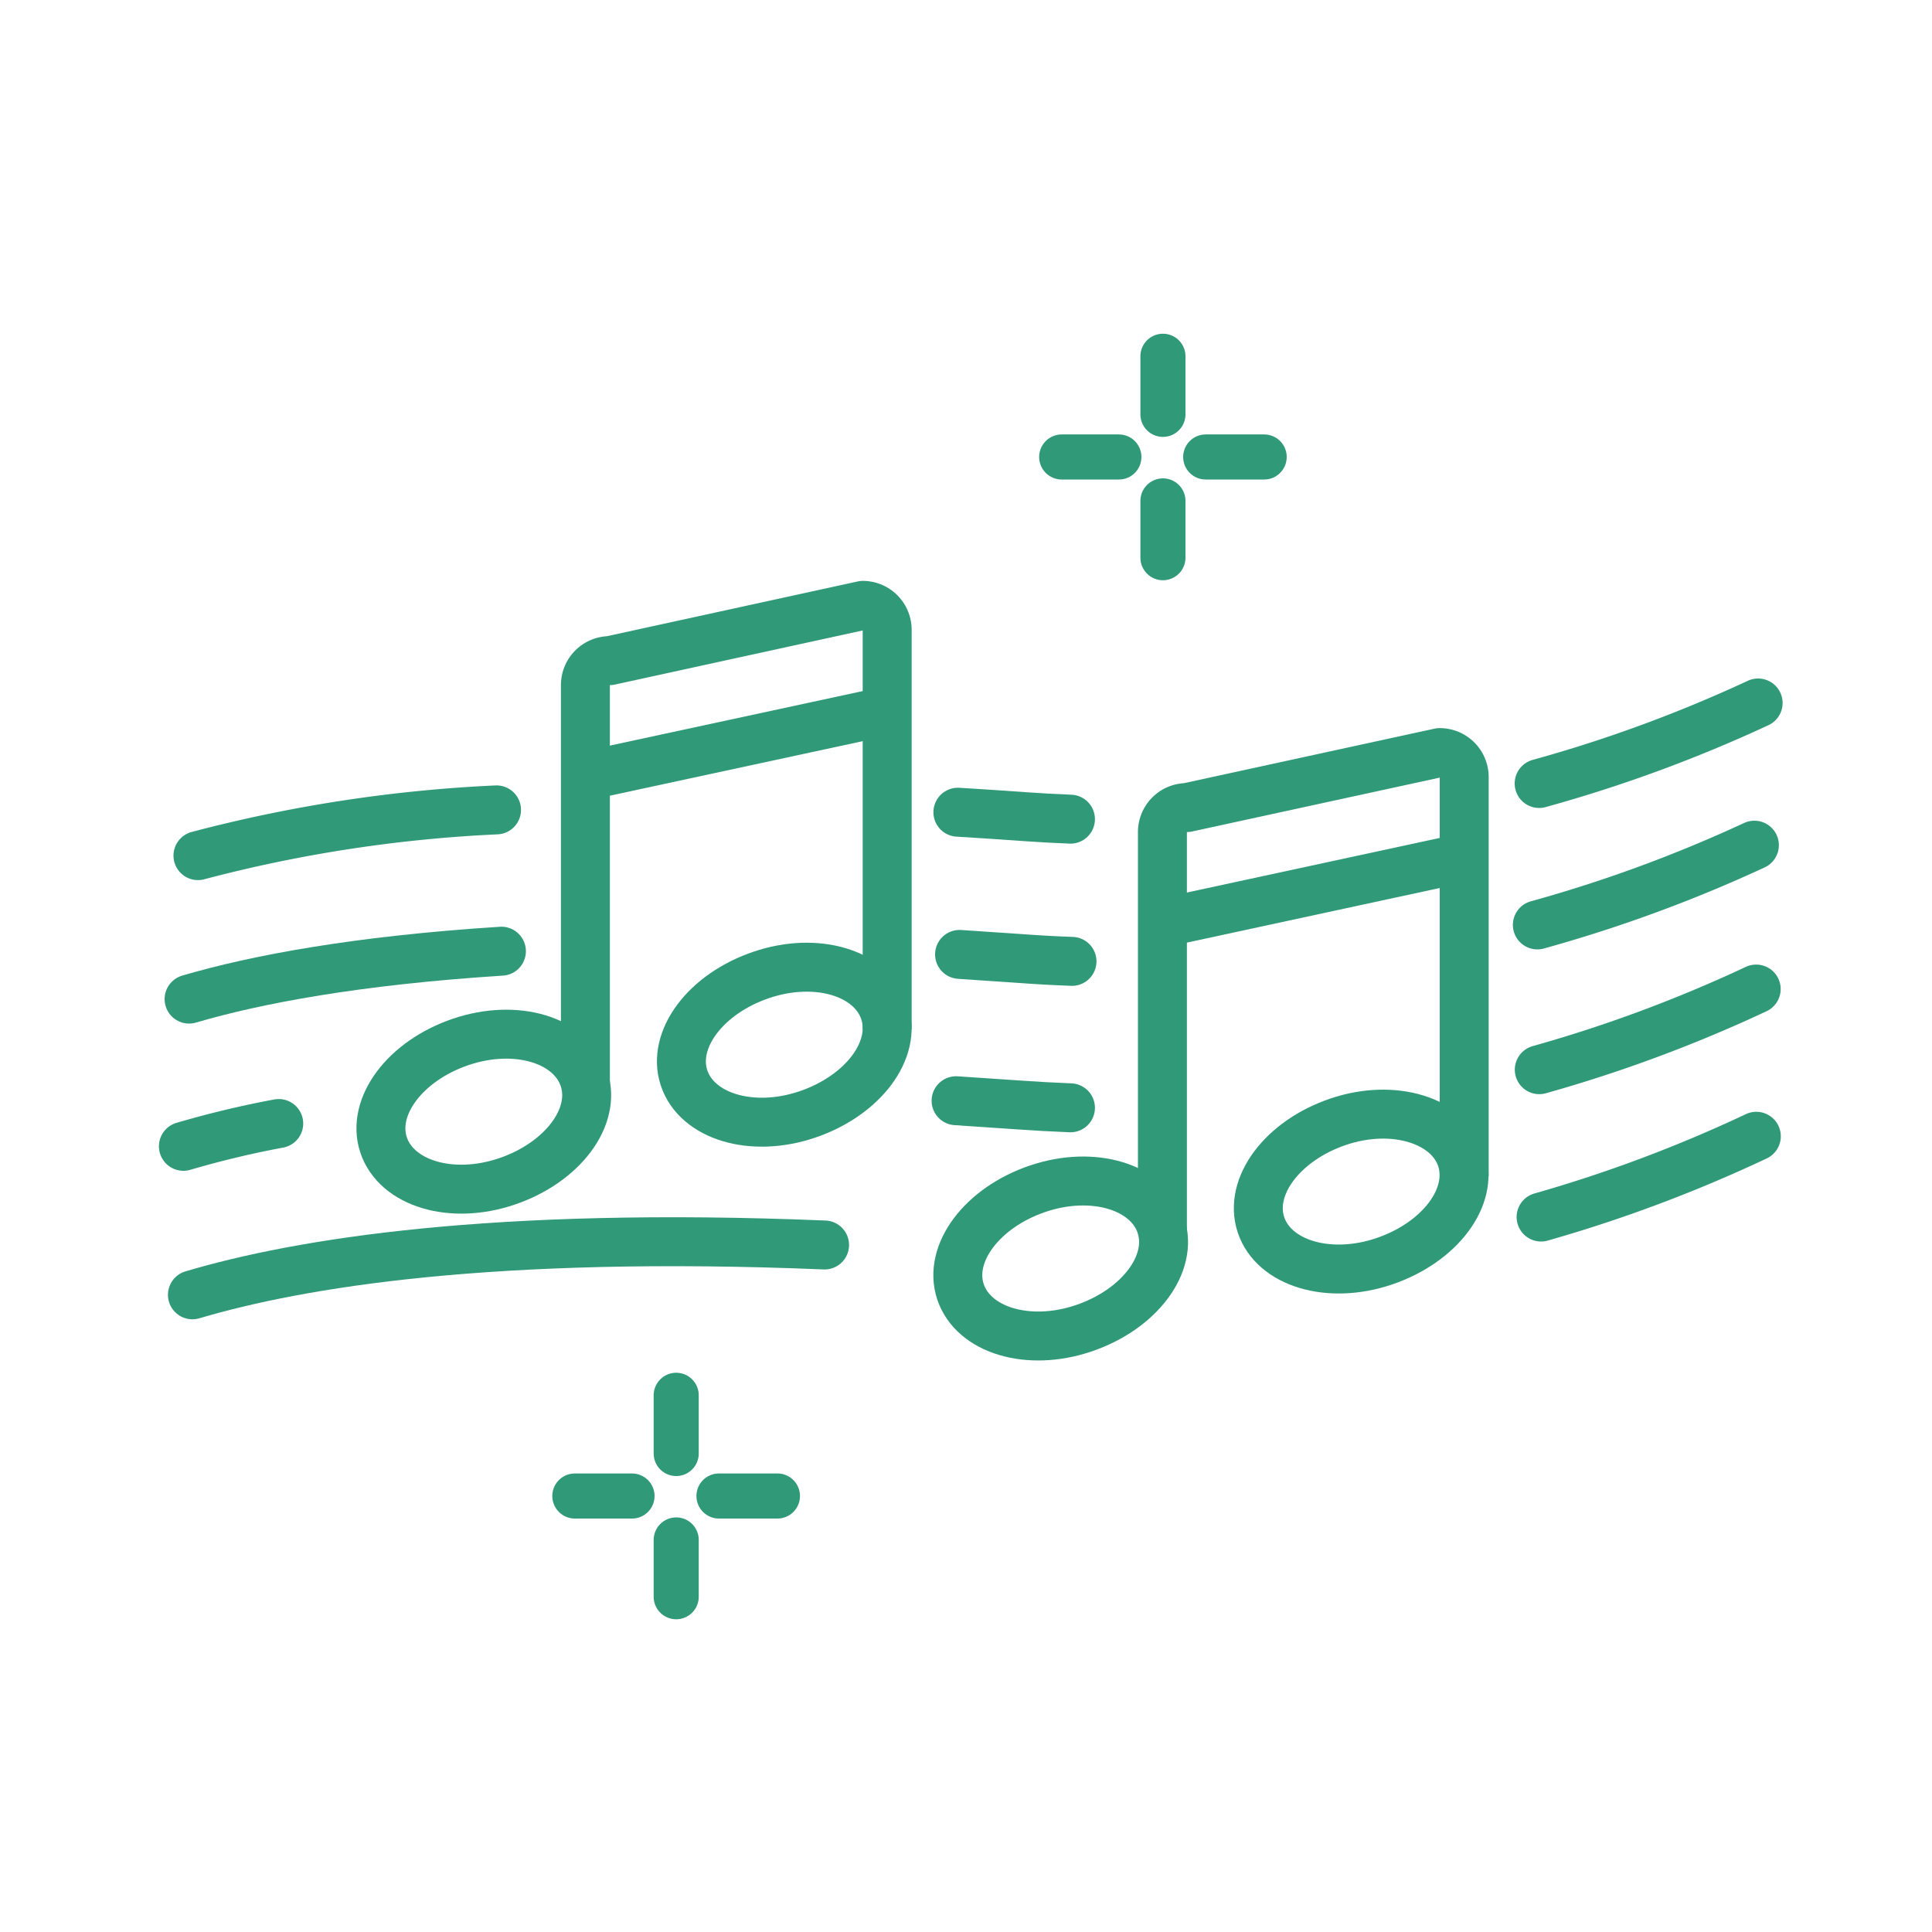 <svg id="Layer_1" data-name="Layer 1" xmlns="http://www.w3.org/2000/svg" viewBox="0 0 150 150"><defs><style>.cls-1,.cls-2,.cls-3{fill:none;stroke:#309977;stroke-linejoin:round;}.cls-1,.cls-2{stroke-width:3.8px;}.cls-2,.cls-3{stroke-linecap:round;}.cls-3{stroke-width:3.5px;}</style></defs><title>VectorAssets</title><path class="cls-1" d="M45.34,83.73c1,3-1.68,6.54-6,8s-8.57.14-9.56-2.84,1.68-6.54,6-8S44.34,80.75,45.34,83.73Z"/><path class="cls-1" d="M68.67,78.53c1,3-1.68,6.54-6,8s-8.57.14-9.56-2.84,1.68-6.54,6-8S67.67,75.55,68.67,78.53Z"/><path class="cls-1" d="M68.88,79.92v-31A1.9,1.9,0,0,0,67,47L47.35,51.29a1.9,1.9,0,0,0-1.9,1.89v31"/><line class="cls-1" x1="45.46" y1="60.24" x2="68.88" y2="55.19"/><path class="cls-1" d="M90.13,95.13c1,3-1.68,6.54-6,8s-8.57.14-9.56-2.84,1.68-6.54,6-8S89.14,92.15,90.13,95.13Z"/><path class="cls-1" d="M113.46,89.93c1,3-1.68,6.54-6,8s-8.57.14-9.56-2.84,1.68-6.54,6-8S112.47,87,113.46,89.93Z"/><path class="cls-1" d="M113.68,91.32v-31a1.9,1.9,0,0,0-1.9-1.89L92.15,62.7a1.9,1.9,0,0,0-1.9,1.89v31"/><line class="cls-1" x1="90.25" y1="71.65" x2="113.68" y2="66.59"/><path class="cls-2" d="M119.51,83.05a109.38,109.38,0,0,0,16.84-6.26"/><path class="cls-2" d="M74.23,85.46l4.73.32q2.1.15,4.15.23"/><path class="cls-2" d="M14.24,89a75.79,75.79,0,0,1,7.4-1.77"/><path class="cls-2" d="M119.65,94.49a109.38,109.38,0,0,0,16.71-6.27"/><path class="cls-2" d="M14.94,100.53c8.33-2.47,23.31-4.93,49.08-3.87"/><path class="cls-2" d="M119.36,71.81a109.38,109.38,0,0,0,16.85-6.19"/><path class="cls-2" d="M74.5,74.1l4.73.32q2,.15,4,.22"/><path class="cls-2" d="M14.68,77.57c5.2-1.53,13-3,24.25-3.72"/><path class="cls-2" d="M119.5,60.83a109.37,109.37,0,0,0,17-6.25"/><path class="cls-2" d="M74.37,63.06q2.5.15,5.13.34,1.82.13,3.61.2"/><path class="cls-2" d="M15.37,66.43a110.45,110.45,0,0,1,23.18-3.55"/><line class="cls-3" x1="49.07" y1="116.15" x2="44.63" y2="116.15"/><line class="cls-3" x1="60.36" y1="116.15" x2="55.82" y2="116.15"/><line class="cls-3" x1="52.5" y1="119.56" x2="52.5" y2="123.97"/><line class="cls-3" x1="52.5" y1="108.33" x2="52.5" y2="112.85"/><line class="cls-3" x1="86.87" y1="35.48" x2="82.43" y2="35.48"/><line class="cls-3" x1="98.15" y1="35.48" x2="93.61" y2="35.48"/><line class="cls-3" x1="90.29" y1="38.89" x2="90.29" y2="43.3"/><line class="cls-3" x1="90.29" y1="27.66" x2="90.29" y2="32.17"/></svg>